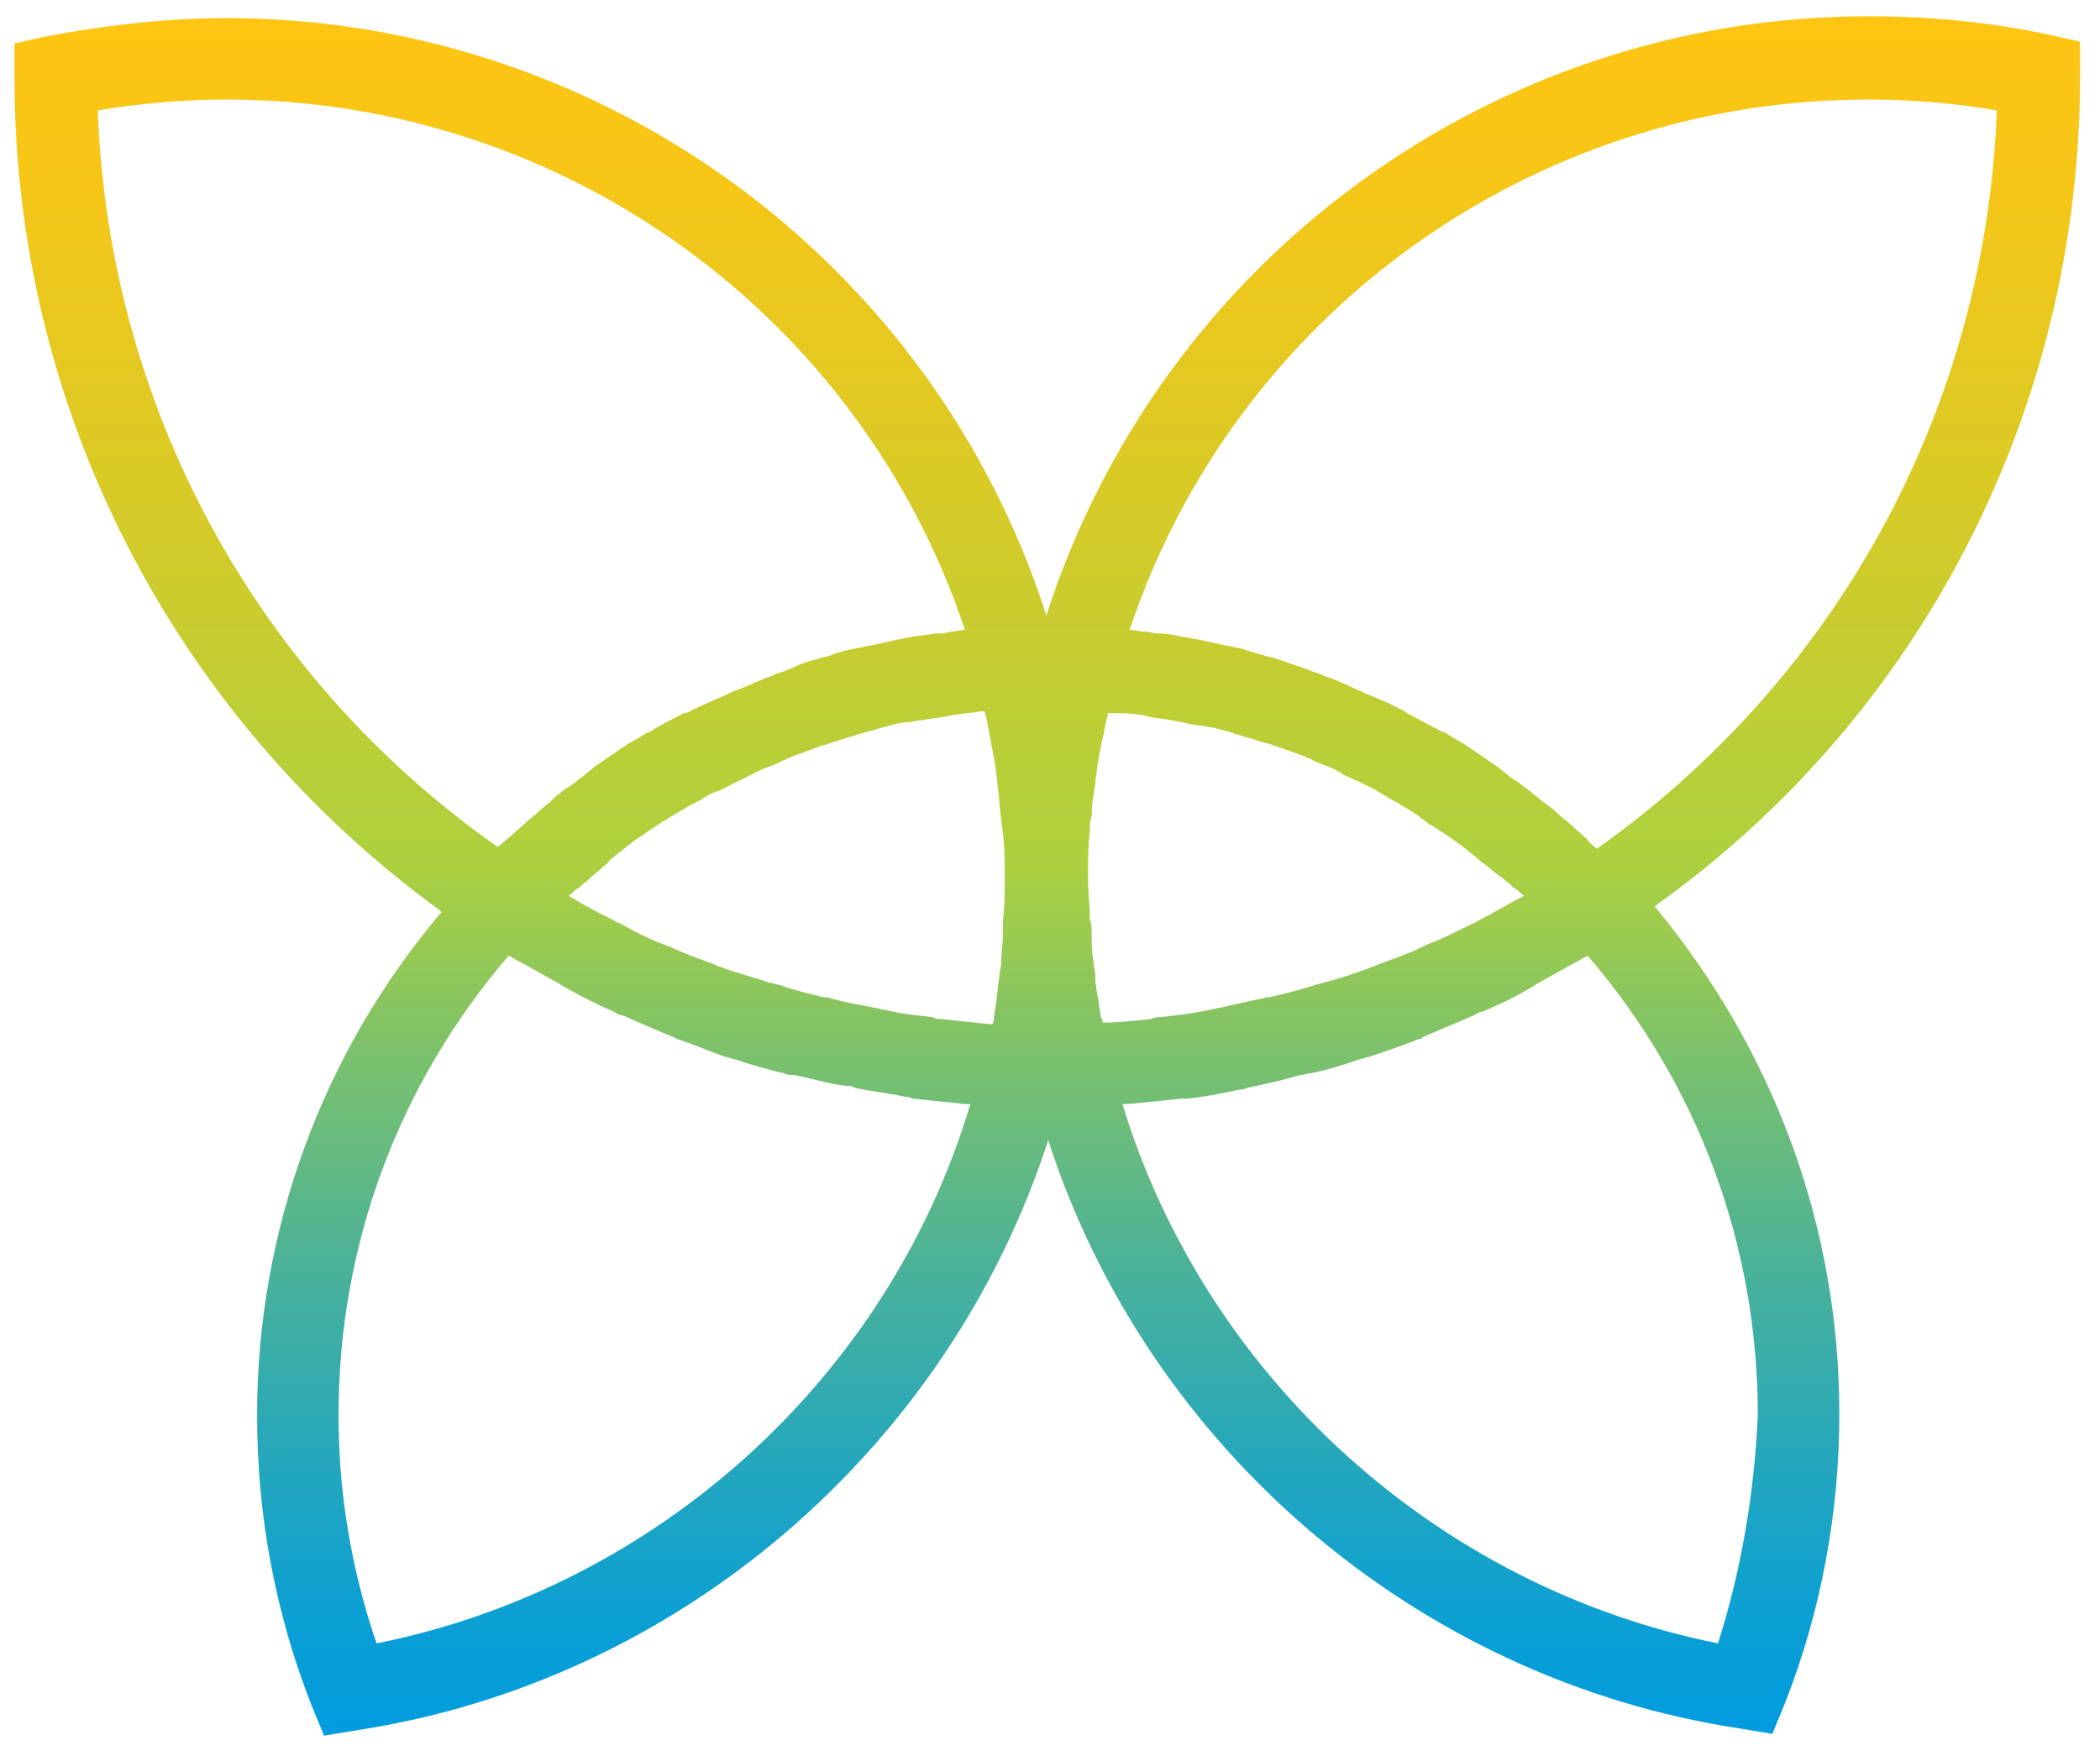 <svg xmlns="http://www.w3.org/2000/svg" xmlns:xlink="http://www.w3.org/1999/xlink" id="Layer_1" x="0px" y="0px" viewBox="0 0 116 97" style="enable-background:new 0 0 116 97;" xml:space="preserve">
<style type="text/css">
	.st0{fill:url(#SVGID_1_);}
</style>
<g>
	<linearGradient id="SVGID_1_" gradientUnits="userSpaceOnUse" x1="57.84" y1="95.913" x2="57.84" y2="0.902">
		<stop offset="0" style="stop-color:#009CDE"></stop>
		<stop offset="5.750107e-02" style="stop-color:#099FD6"></stop>
		<stop offset="0.152" style="stop-color:#22A6BF"></stop>
		<stop offset="0.272" style="stop-color:#4AB299"></stop>
		<stop offset="0.411" style="stop-color:#82C366"></stop>
		<stop offset="0.506" style="stop-color:#ACD03F"></stop>
		<stop offset="0.519" style="stop-color:#AFD03D"></stop>
		<stop offset="0.734" style="stop-color:#DACA26"></stop>
		<stop offset="0.901" style="stop-color:#F5C617"></stop>
		<stop offset="1" style="stop-color:#FFC512"></stop>
	</linearGradient>
	<path class="st0" d="M114.9,4.2l0-1.9l-1.8-0.4c-3.3-0.7-6.6-1-9.9-1C82.4,0.9,64.1,14.4,57.8,34c-6.3-19.6-24.6-33-45.3-33   c-3.3,0-6.7,0.4-9.9,1L0.8,2.4l0,1.9c0,18.3,8.8,35.3,23.5,46l0.1,0.1l-0.1,0.1C17.8,58.2,14.2,68,14.2,78.2c0,5.5,1,10.9,3,16   l0.7,1.7l1.8-0.3c17.8-2.7,32.7-15.6,38.2-32.6c5.5,17,20.4,29.8,38.2,32.5l1.8,0.3l0.7-1.7c2-5.1,3-10.5,3-16   c0-10.3-3.6-20-10.1-27.9l-0.1-0.1l0.1-0.1C106.2,39.5,114.9,22.5,114.9,4.2z M63,39.5c0.2,0,0.4,0.1,0.5,0.1   c0.4,0.1,0.8,0.1,1.2,0.2c0.2,0,0.4,0.1,0.6,0.1c0.4,0.1,0.8,0.2,1.1,0.2c0.2,0,0.4,0.1,0.6,0.1c0.4,0.1,0.8,0.2,1.1,0.3   c0.2,0.1,0.4,0.1,0.6,0.2c0.5,0.1,0.9,0.3,1.4,0.4c0.1,0,0.2,0.1,0.3,0.1c0.6,0.2,1.1,0.4,1.7,0.6c0.1,0.1,0.3,0.1,0.4,0.2   c0.4,0.2,0.8,0.3,1.2,0.5c0.2,0.1,0.4,0.2,0.5,0.3c0.4,0.2,0.7,0.3,1.1,0.5c0.2,0.1,0.4,0.2,0.6,0.3c0.3,0.2,0.7,0.4,1,0.6   c0.2,0.1,0.4,0.2,0.5,0.3c0.4,0.2,0.7,0.4,1.1,0.7c0.1,0.1,0.3,0.2,0.4,0.3c1,0.6,2,1.3,2.9,2.1c0.1,0.1,0.3,0.2,0.4,0.3   c0.3,0.3,0.7,0.5,1,0.8c0.2,0.1,0.3,0.3,0.5,0.4c0.2,0.1,0.3,0.3,0.5,0.4c-0.1,0-0.1,0.1-0.2,0.1c-0.8,0.4-1.6,0.9-2.4,1.3   c-0.1,0.1-0.2,0.1-0.4,0.2c-0.8,0.4-1.6,0.8-2.4,1.1c-0.1,0-0.1,0.1-0.2,0.1c-0.8,0.4-1.7,0.7-2.5,1c-0.2,0.1-0.3,0.1-0.5,0.2   c-0.8,0.3-1.7,0.6-2.5,0.8c-0.1,0-0.3,0.1-0.4,0.1c-0.9,0.3-1.7,0.5-2.6,0.7c0,0-0.1,0-0.1,0c-0.9,0.2-1.8,0.4-2.7,0.6   c-0.2,0-0.3,0.1-0.5,0.1c-0.9,0.2-1.8,0.3-2.7,0.4c-0.2,0-0.3,0-0.5,0.1c-0.9,0.1-1.8,0.2-2.7,0.2c0,0,0,0,0,0c0-0.1,0-0.2-0.1-0.3   c0-0.3-0.1-0.5-0.1-0.8c-0.1-0.5-0.2-1-0.2-1.5c0-0.3-0.1-0.5-0.1-0.8c-0.1-0.5-0.1-1-0.1-1.6c0-0.2,0-0.5-0.1-0.7   c0-0.8-0.1-1.5-0.1-2.3c0-0.9,0-1.7,0.1-2.6c0-0.3,0-0.5,0.1-0.8c0-0.6,0.1-1.2,0.2-1.8c0-0.3,0.1-0.6,0.1-0.9   c0.1-0.6,0.2-1.1,0.3-1.6c0.1-0.3,0.1-0.6,0.2-0.9c0-0.2,0.1-0.3,0.1-0.5c0,0,0,0,0,0c0,0,0.1,0,0.1,0C61.9,39.4,62.4,39.4,63,39.5   z M52,56.3c-0.2,0-0.3,0-0.5-0.1c-0.9-0.1-1.8-0.2-2.6-0.4c-0.2,0-0.4-0.1-0.5-0.1c-0.9-0.2-1.8-0.3-2.7-0.6c-0.1,0-0.1,0-0.2,0   c-0.8-0.2-1.7-0.4-2.5-0.7c-0.2,0-0.3-0.1-0.5-0.1c-0.8-0.3-1.7-0.5-2.5-0.8c-0.2-0.1-0.4-0.1-0.5-0.2c-0.8-0.3-1.7-0.6-2.5-1   c-0.1,0-0.2-0.1-0.3-0.1c-0.8-0.3-1.6-0.7-2.3-1.1c-0.1-0.1-0.3-0.1-0.4-0.2c-0.8-0.4-1.6-0.8-2.4-1.3c-0.1,0-0.1-0.1-0.2-0.1   c0.2-0.1,0.3-0.3,0.5-0.4c0.2-0.1,0.3-0.3,0.5-0.4c0.3-0.3,0.6-0.5,0.9-0.8c0.1-0.1,0.3-0.2,0.4-0.4c0.5-0.4,0.9-0.7,1.4-1.1   c0,0,0,0,0,0c0.5-0.3,1-0.7,1.5-1c0.2-0.1,0.3-0.2,0.5-0.3c0.3-0.2,0.7-0.4,1-0.6c0.2-0.1,0.4-0.2,0.6-0.3c0.3-0.2,0.6-0.4,1-0.5   c0.2-0.1,0.4-0.2,0.6-0.3c0.3-0.2,0.7-0.3,1-0.5c0.2-0.1,0.4-0.2,0.6-0.3c0.4-0.2,0.8-0.3,1.2-0.5c0.1-0.1,0.3-0.1,0.4-0.2   c0.5-0.2,1.1-0.4,1.6-0.6c0.1,0,0.2-0.1,0.3-0.1c0.4-0.1,0.9-0.3,1.3-0.4c0.2-0.1,0.4-0.1,0.6-0.2c0.4-0.1,0.7-0.2,1.1-0.3   c0.2-0.1,0.4-0.1,0.7-0.2c0.4-0.1,0.7-0.2,1.1-0.2c0.2,0,0.4-0.1,0.7-0.1c0.4-0.1,0.8-0.1,1.2-0.2c0.2,0,0.4-0.1,0.6-0.1   c0.5-0.1,1-0.1,1.5-0.2c0.1,0,0.2,0,0.2,0c0,0,0,0,0,0c0,0.2,0.1,0.3,0.1,0.5c0.1,0.3,0.1,0.6,0.2,1c0.1,0.5,0.2,1.1,0.3,1.6   c0,0.3,0.1,0.6,0.1,1c0.1,0.6,0.1,1.2,0.2,1.8c0,0.3,0.1,0.6,0.1,0.8c0.1,0.9,0.1,1.7,0.1,2.6c0,0.8,0,1.5-0.1,2.3   c0,0.2,0,0.5,0,0.7c0,0.5-0.1,1.1-0.1,1.6c0,0.3-0.1,0.5-0.1,0.8c-0.1,0.5-0.1,1-0.2,1.5c0,0.3-0.1,0.5-0.1,0.8   c0,0.1,0,0.2-0.1,0.3c0,0,0,0,0,0C53.8,56.5,52.9,56.4,52,56.3z M5.4,6.1c2.4-0.4,4.8-0.6,7.1-0.6c18.6,0,35,11.9,40.8,29.3   c-0.3,0-0.5,0.1-0.8,0.1C52.2,35,52,35,51.7,35c-0.5,0.1-1,0.1-1.4,0.2c-0.2,0-0.4,0.1-0.5,0.1c-0.6,0.1-1.3,0.3-1.9,0.4   c-0.2,0-0.3,0.1-0.5,0.1c-0.5,0.1-1,0.2-1.5,0.4c-0.2,0.1-0.5,0.1-0.7,0.2c-0.4,0.1-0.8,0.2-1.2,0.4c-0.2,0.1-0.5,0.2-0.7,0.3   c-0.4,0.1-0.8,0.3-1.1,0.4c-0.2,0.1-0.5,0.2-0.7,0.3c-0.4,0.2-0.8,0.3-1.2,0.5c-0.2,0.1-0.4,0.2-0.7,0.3c-0.4,0.2-0.9,0.4-1.3,0.6   c-0.2,0.1-0.3,0.2-0.5,0.2c-0.6,0.3-1.2,0.6-1.7,0.9c-0.1,0.1-0.3,0.2-0.4,0.2c-0.4,0.3-0.9,0.5-1.3,0.8c-0.2,0.1-0.4,0.3-0.6,0.4   c-0.3,0.2-0.7,0.5-1,0.7c-0.2,0.2-0.4,0.3-0.6,0.5c-0.3,0.2-0.6,0.5-1,0.7c-0.2,0.2-0.4,0.3-0.6,0.5c-0.3,0.3-0.6,0.5-0.9,0.8   c-0.2,0.2-0.4,0.3-0.6,0.5c-0.3,0.3-0.7,0.6-1,0.9c-0.2,0.1-0.3,0.3-0.5,0.4c0,0,0,0-0.1,0.1C14.1,37.4,6,22.4,5.4,6.1z M20.8,90.8   c-1.4-4.1-2.1-8.3-2.1-12.6c0-9.4,3.3-18.3,9.4-25.4c0,0,0,0,0,0c0.9,0.5,1.8,1,2.7,1.5c0.2,0.1,0.3,0.2,0.5,0.3   c0.9,0.5,1.7,0.9,2.6,1.3c0.2,0.1,0.3,0.2,0.5,0.2c0.9,0.4,1.8,0.8,2.8,1.2c0.1,0,0.1,0.1,0.2,0.1c0.9,0.3,1.8,0.7,2.7,1   c0.1,0,0.3,0.1,0.4,0.1c0.9,0.3,1.9,0.6,2.8,0.8c0.2,0.1,0.4,0.1,0.6,0.1c1,0.2,1.9,0.5,2.9,0.6c0.1,0,0.3,0,0.4,0.1   c0.9,0.2,1.9,0.3,2.8,0.5c0.1,0,0.2,0,0.4,0.1c1,0.1,2,0.2,2.9,0.3c0.1,0,0.2,0,0.3,0C49.1,76.1,36.3,87.7,20.8,90.8z M94.9,90.8   C79.4,87.7,66.6,76.1,62,61c0.1,0,0.2,0,0.3,0c1-0.1,2-0.2,3-0.3c0.1,0,0.2,0,0.3,0c1-0.1,1.9-0.3,2.9-0.5c0.1,0,0.2,0,0.4-0.1   c1-0.2,1.9-0.4,2.9-0.7c0.2,0,0.4-0.1,0.6-0.1c1-0.2,1.9-0.5,2.8-0.8c0.1,0,0.3-0.1,0.4-0.1c0.9-0.3,1.8-0.6,2.8-1   c0.1,0,0.1,0,0.2-0.1c0.9-0.4,1.9-0.8,2.8-1.2c0.2-0.1,0.3-0.2,0.5-0.2c0.9-0.4,1.8-0.8,2.6-1.3c0.2-0.1,0.3-0.2,0.5-0.3   c0.9-0.5,1.8-1,2.7-1.5c0,0,0,0,0,0c6.1,7.1,9.4,16,9.4,25.4C96.9,82.5,96.2,86.7,94.9,90.8z M88.2,46.9   C88.2,46.9,88.2,46.9,88.2,46.9c-0.2-0.2-0.4-0.3-0.5-0.5c-0.3-0.3-0.7-0.6-1-0.9c-0.2-0.2-0.4-0.3-0.6-0.5c-0.3-0.3-0.6-0.5-1-0.8   c-0.2-0.2-0.4-0.3-0.6-0.5c-0.3-0.2-0.6-0.5-1-0.7c-0.2-0.2-0.4-0.3-0.6-0.5c-0.3-0.2-0.7-0.5-1-0.7c-0.2-0.1-0.4-0.3-0.6-0.4   c-0.4-0.3-0.8-0.5-1.3-0.8c-0.1-0.1-0.3-0.2-0.4-0.2c-0.6-0.3-1.1-0.6-1.7-0.9c-0.2-0.1-0.3-0.2-0.5-0.3c-0.4-0.2-0.8-0.4-1.3-0.6   c-0.2-0.1-0.5-0.2-0.7-0.3c-0.4-0.2-0.7-0.3-1.1-0.5c-0.2-0.1-0.5-0.2-0.7-0.3c-0.4-0.1-0.7-0.3-1.1-0.4c-0.3-0.1-0.5-0.2-0.8-0.3   c-0.4-0.1-0.8-0.3-1.2-0.4c-0.2-0.1-0.5-0.1-0.7-0.2c-0.5-0.1-0.9-0.3-1.4-0.4c-0.2,0-0.3-0.1-0.5-0.1c-0.6-0.1-1.3-0.3-1.9-0.4   c-0.2,0-0.4-0.1-0.6-0.1c-0.5-0.1-0.9-0.2-1.4-0.2c-0.3,0-0.5-0.1-0.8-0.1c-0.3,0-0.5-0.1-0.8-0.1c5.8-17.4,22.2-29.3,40.8-29.3   c2.4,0,4.8,0.2,7.1,0.6C109.7,22.4,101.6,37.4,88.2,46.9z"></path>
</g>
</svg>